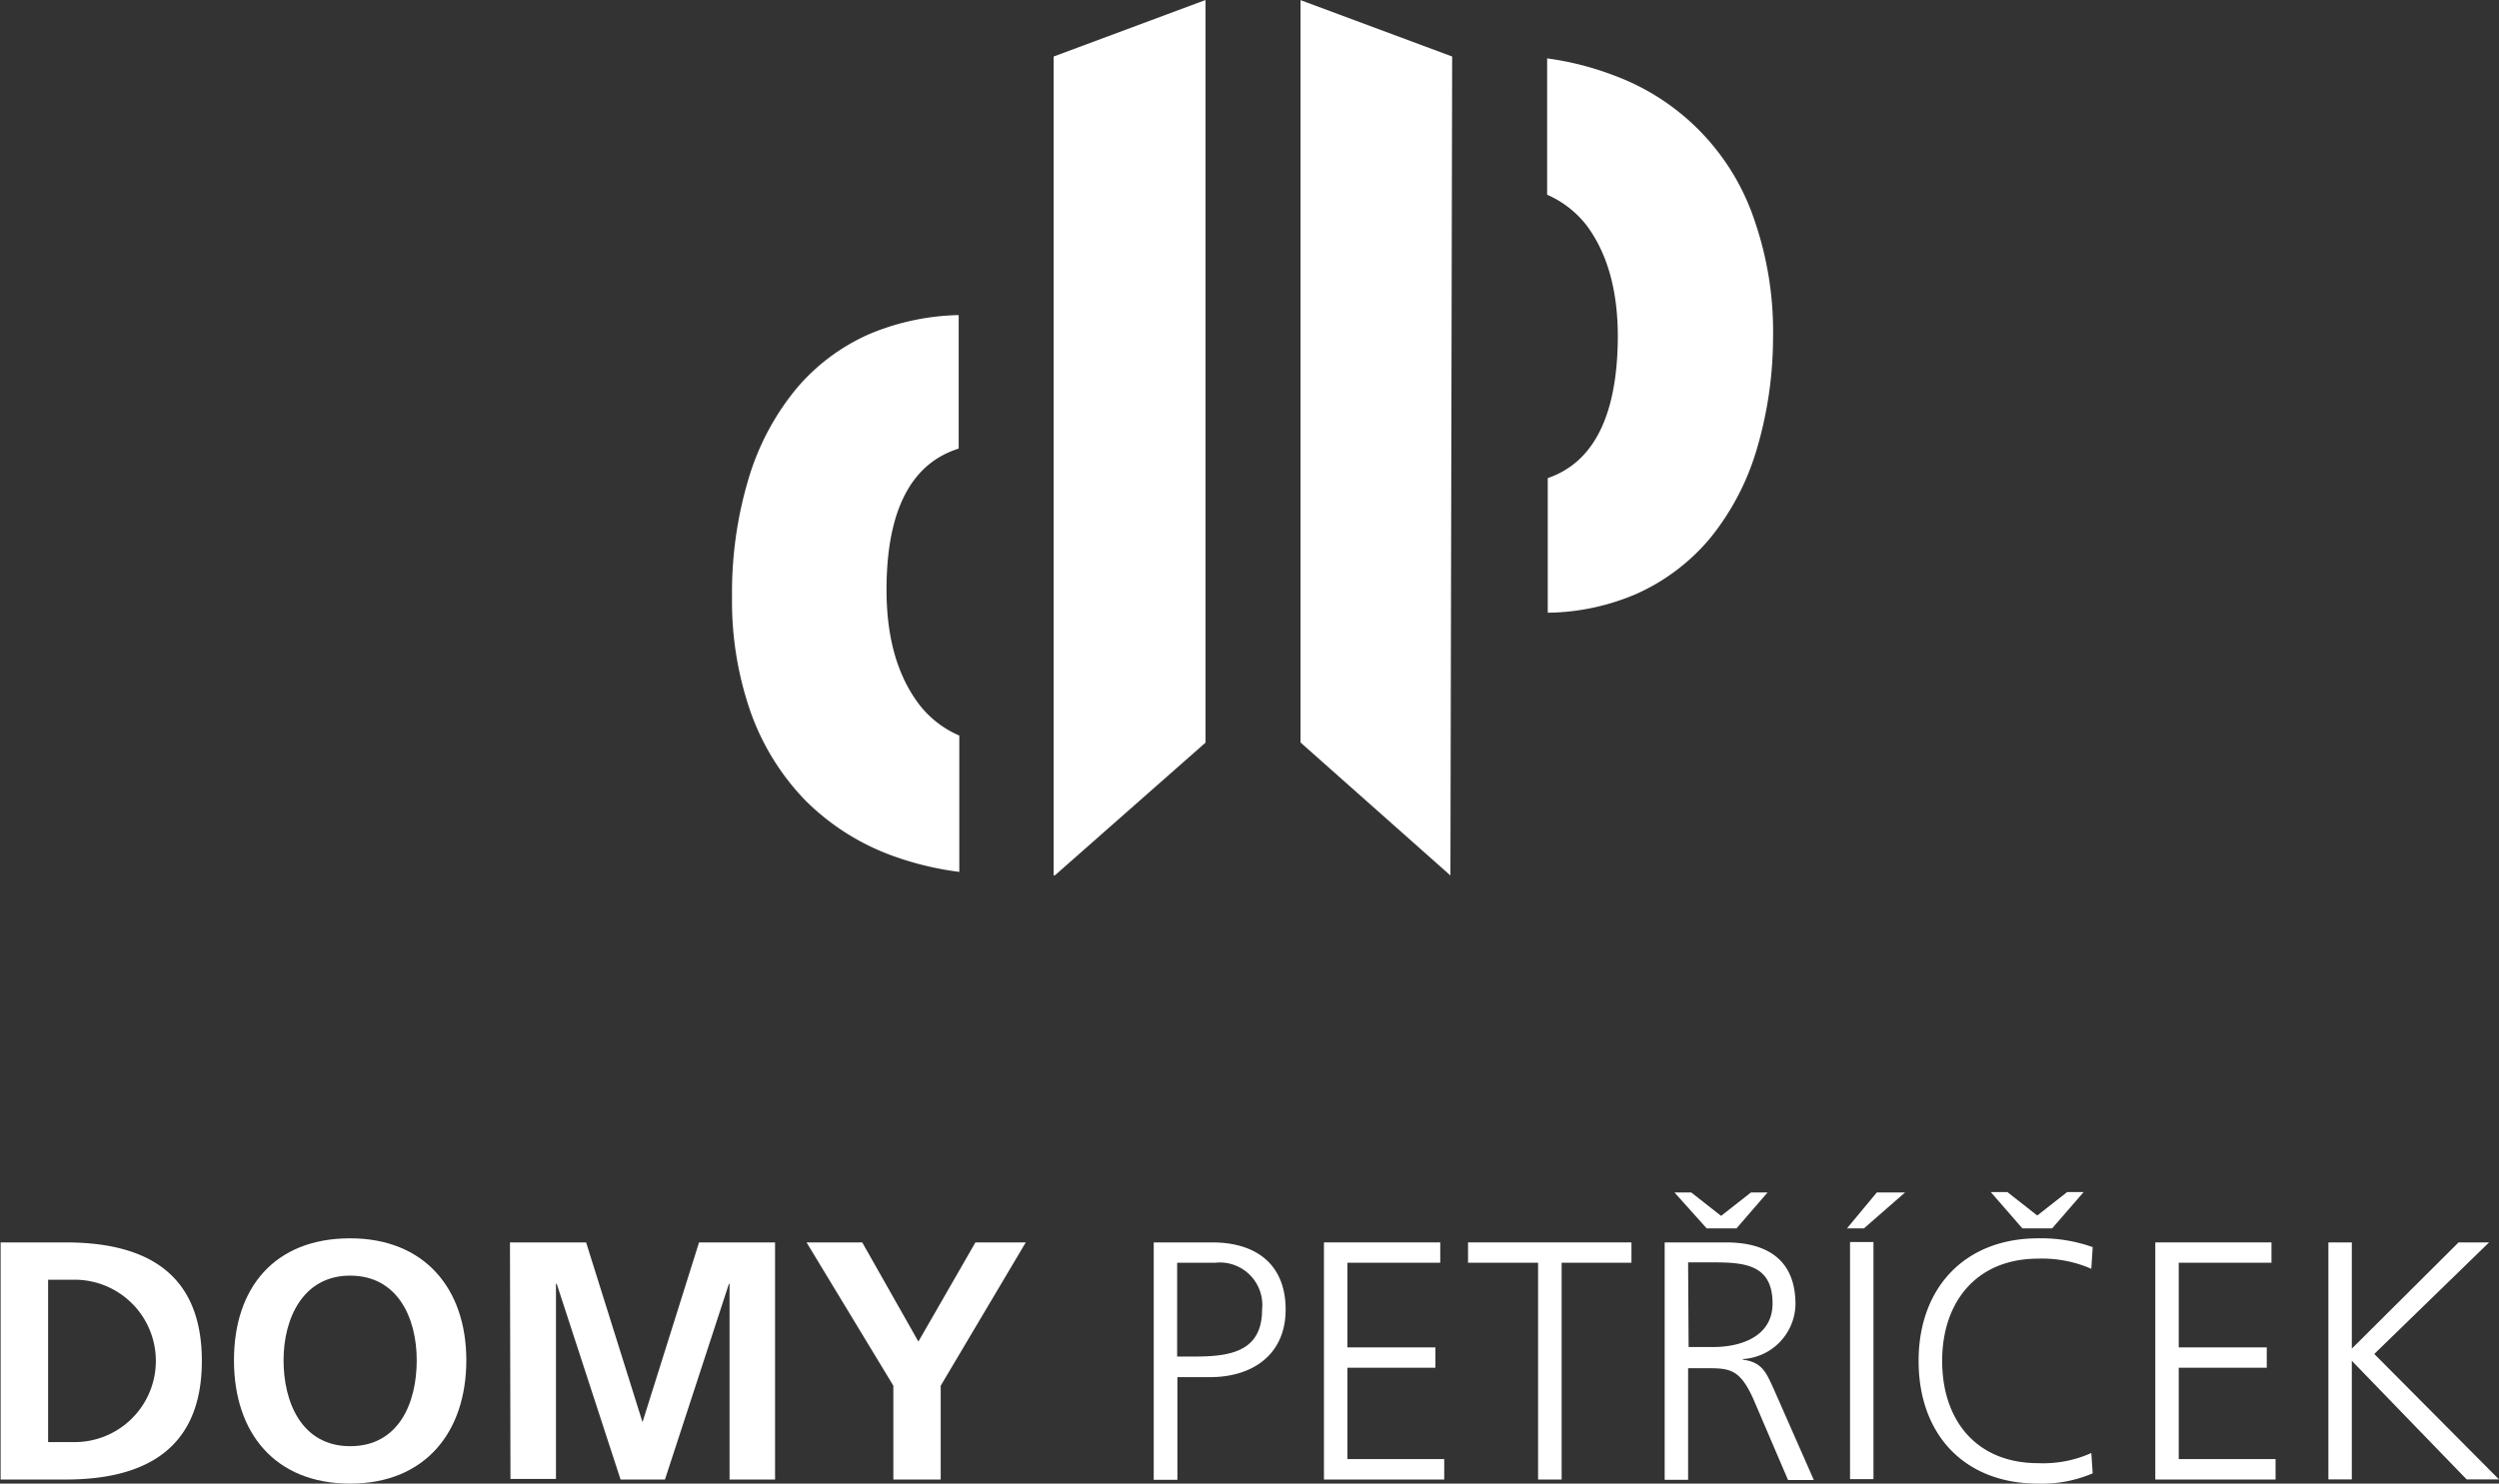 <?xml version="1.0" encoding="UTF-8"?> <svg xmlns="http://www.w3.org/2000/svg" id="Vrstva_1" data-name="Vrstva 1" viewBox="0 0 201.55 119.69"><rect x="0" y="0" width="201.55" height="119.69" fill="#333333" stroke="none"/><defs><style>.cls-1{fill:#fff;}</style></defs><path class="cls-1" d="M194,311.13h5.23c5.87,0,11,2,11,9.56s-5.18,9.57-11,9.57H194Zm3.83,16.11h2.14a6.55,6.55,0,0,0,0-13.1h-2.14Z" transform="translate(-193.95 -210.9)"></path><path class="cls-1" d="M222.19,310.8c6,0,9.37,4.06,9.37,9.84s-3.31,9.95-9.37,9.95-9.37-4.09-9.37-9.95S216.1,310.8,222.19,310.8Zm0,16.77c3.92,0,5.37-3.48,5.37-6.93s-1.56-6.83-5.37-6.83-5.37,3.46-5.37,6.83S218.27,327.57,222.19,327.57Z" transform="translate(-193.95 -210.9)"></path><path class="cls-1" d="M235.08,311.13h6.14l4.55,14.5h0l4.56-14.5h6.13v19.13h-3.67V314.47h-.05l-5.16,15.79H244l-5.15-15.79-.06,0v15.74h-3.67Z" transform="translate(-193.95 -210.9)"></path><path class="cls-1" d="M266,322.69l-7-11.56h4.49l4.53,8,4.6-8h4.06l-6.86,11.56v7.57H266Z" transform="translate(-193.95 -210.9)"></path><path class="cls-1" d="M287,311.13h4.71c3.6,0,5.93,1.81,5.93,5.42S295,322,291.54,322h-2.63v8.28H287Zm1.89,9.21h1.32c2.85,0,5.53-.33,5.53-3.79a3.43,3.43,0,0,0-3.78-3.78h-3.07Z" transform="translate(-193.95 -210.9)"></path><path class="cls-1" d="M300.73,311.13h9.38v1.64h-7.49v6.83h7.1v1.64h-7.1v7.37h7.81v1.65h-9.7Z" transform="translate(-193.95 -210.9)"></path><path class="cls-1" d="M318,312.77h-5.65v-1.64h13.18v1.64H319.9v17.49H318Z" transform="translate(-193.95 -210.9)"></path><path class="cls-1" d="M328.21,311.13h4.93c3.4,0,5.62,1.45,5.62,5a4.51,4.51,0,0,1-4.25,4.41v.05c1.54.2,1.87,1,2.47,2.31l3.26,7.4h-2.08l-2.77-6.47c-1.09-2.47-1.92-2.55-3.73-2.55H330.1v9h-1.89ZM334,310h-2.4L329,307.1h1.35l2.41,1.89,2.41-1.89h1.34Zm-3.86,9.57h2c2.22,0,4.77-.85,4.77-3.51,0-3.13-2.22-3.32-4.82-3.32H330.1Z" transform="translate(-193.95 -210.9)"></path><path class="cls-1" d="M345.32,307.1h2.28L344.28,310h-1.37Zm-2.16,4h1.89v19.13h-1.89Z" transform="translate(-193.95 -210.9)"></path><path class="cls-1" d="M362.62,313.26a9.93,9.93,0,0,0-4.28-.82c-5,0-7.75,3.51-7.75,8.25s2.71,8.25,7.75,8.25a9.46,9.46,0,0,0,4.28-.82l.11,1.64a10.35,10.35,0,0,1-4.39.83c-6,0-9.65-4-9.65-9.9s3.73-9.89,9.65-9.89a12.44,12.44,0,0,1,4.39.71ZM359.46,310h-2.4l-2.55-2.93h1.34l2.41,1.89,2.41-1.89H362Z" transform="translate(-193.95 -210.9)"></path><path class="cls-1" d="M367.78,311.13h9.37v1.64h-7.48v6.83h7.1v1.64h-7.1v7.37h7.81v1.65h-9.7Z" transform="translate(-193.95 -210.9)"></path><path class="cls-1" d="M381.74,311.13h1.89v8.57l8.61-8.57h2.46l-9.26,9,10.06,10.12h-2.61l-9.26-9.57v9.57h-1.89Z" transform="translate(-193.95 -210.9)"></path><path class="cls-1" d="M268,267.62q-2.55-3.45-2.55-9.13c0-6.44,2-10.2,5.82-11.4V236.32a19.58,19.58,0,0,0-7.18,1.52,16.23,16.23,0,0,0-6,4.52,20.73,20.73,0,0,0-3.78,7.2,32,32,0,0,0-1.32,9.51,27.09,27.09,0,0,0,1.52,9.33,19.7,19.7,0,0,0,4.4,7.08,19.23,19.23,0,0,0,7.08,4.48,25,25,0,0,0,5.33,1.28v-11A8.1,8.1,0,0,1,268,267.62Z" transform="translate(-193.95 -210.9)"></path><path class="cls-1" d="M278.93,215.46v66.08a1.12,1.12,0,0,0,.13-.05l12.12-10.68V210.9Z" transform="translate(-193.95 -210.9)"></path><polygon class="cls-1" points="104.89 59.9 116.98 70.63 117.12 4.56 104.89 0.01 104.89 59.9"></polygon><path class="cls-1" d="M335.48,228.75A18.8,18.8,0,0,0,324.16,217a24.14,24.14,0,0,0-5.43-1.39v11A8.12,8.12,0,0,1,322,229.2q2.49,3.45,2.43,9.12c-.08,6.22-2,9.9-5.65,11.15v10.86a18.58,18.58,0,0,0,7.11-1.5,16.5,16.5,0,0,0,6-4.53,20.58,20.58,0,0,0,3.7-7,31.87,31.87,0,0,0,1.36-9.12A27.46,27.46,0,0,0,335.48,228.75Z" transform="translate(-193.95 -210.9)"></path></svg> 